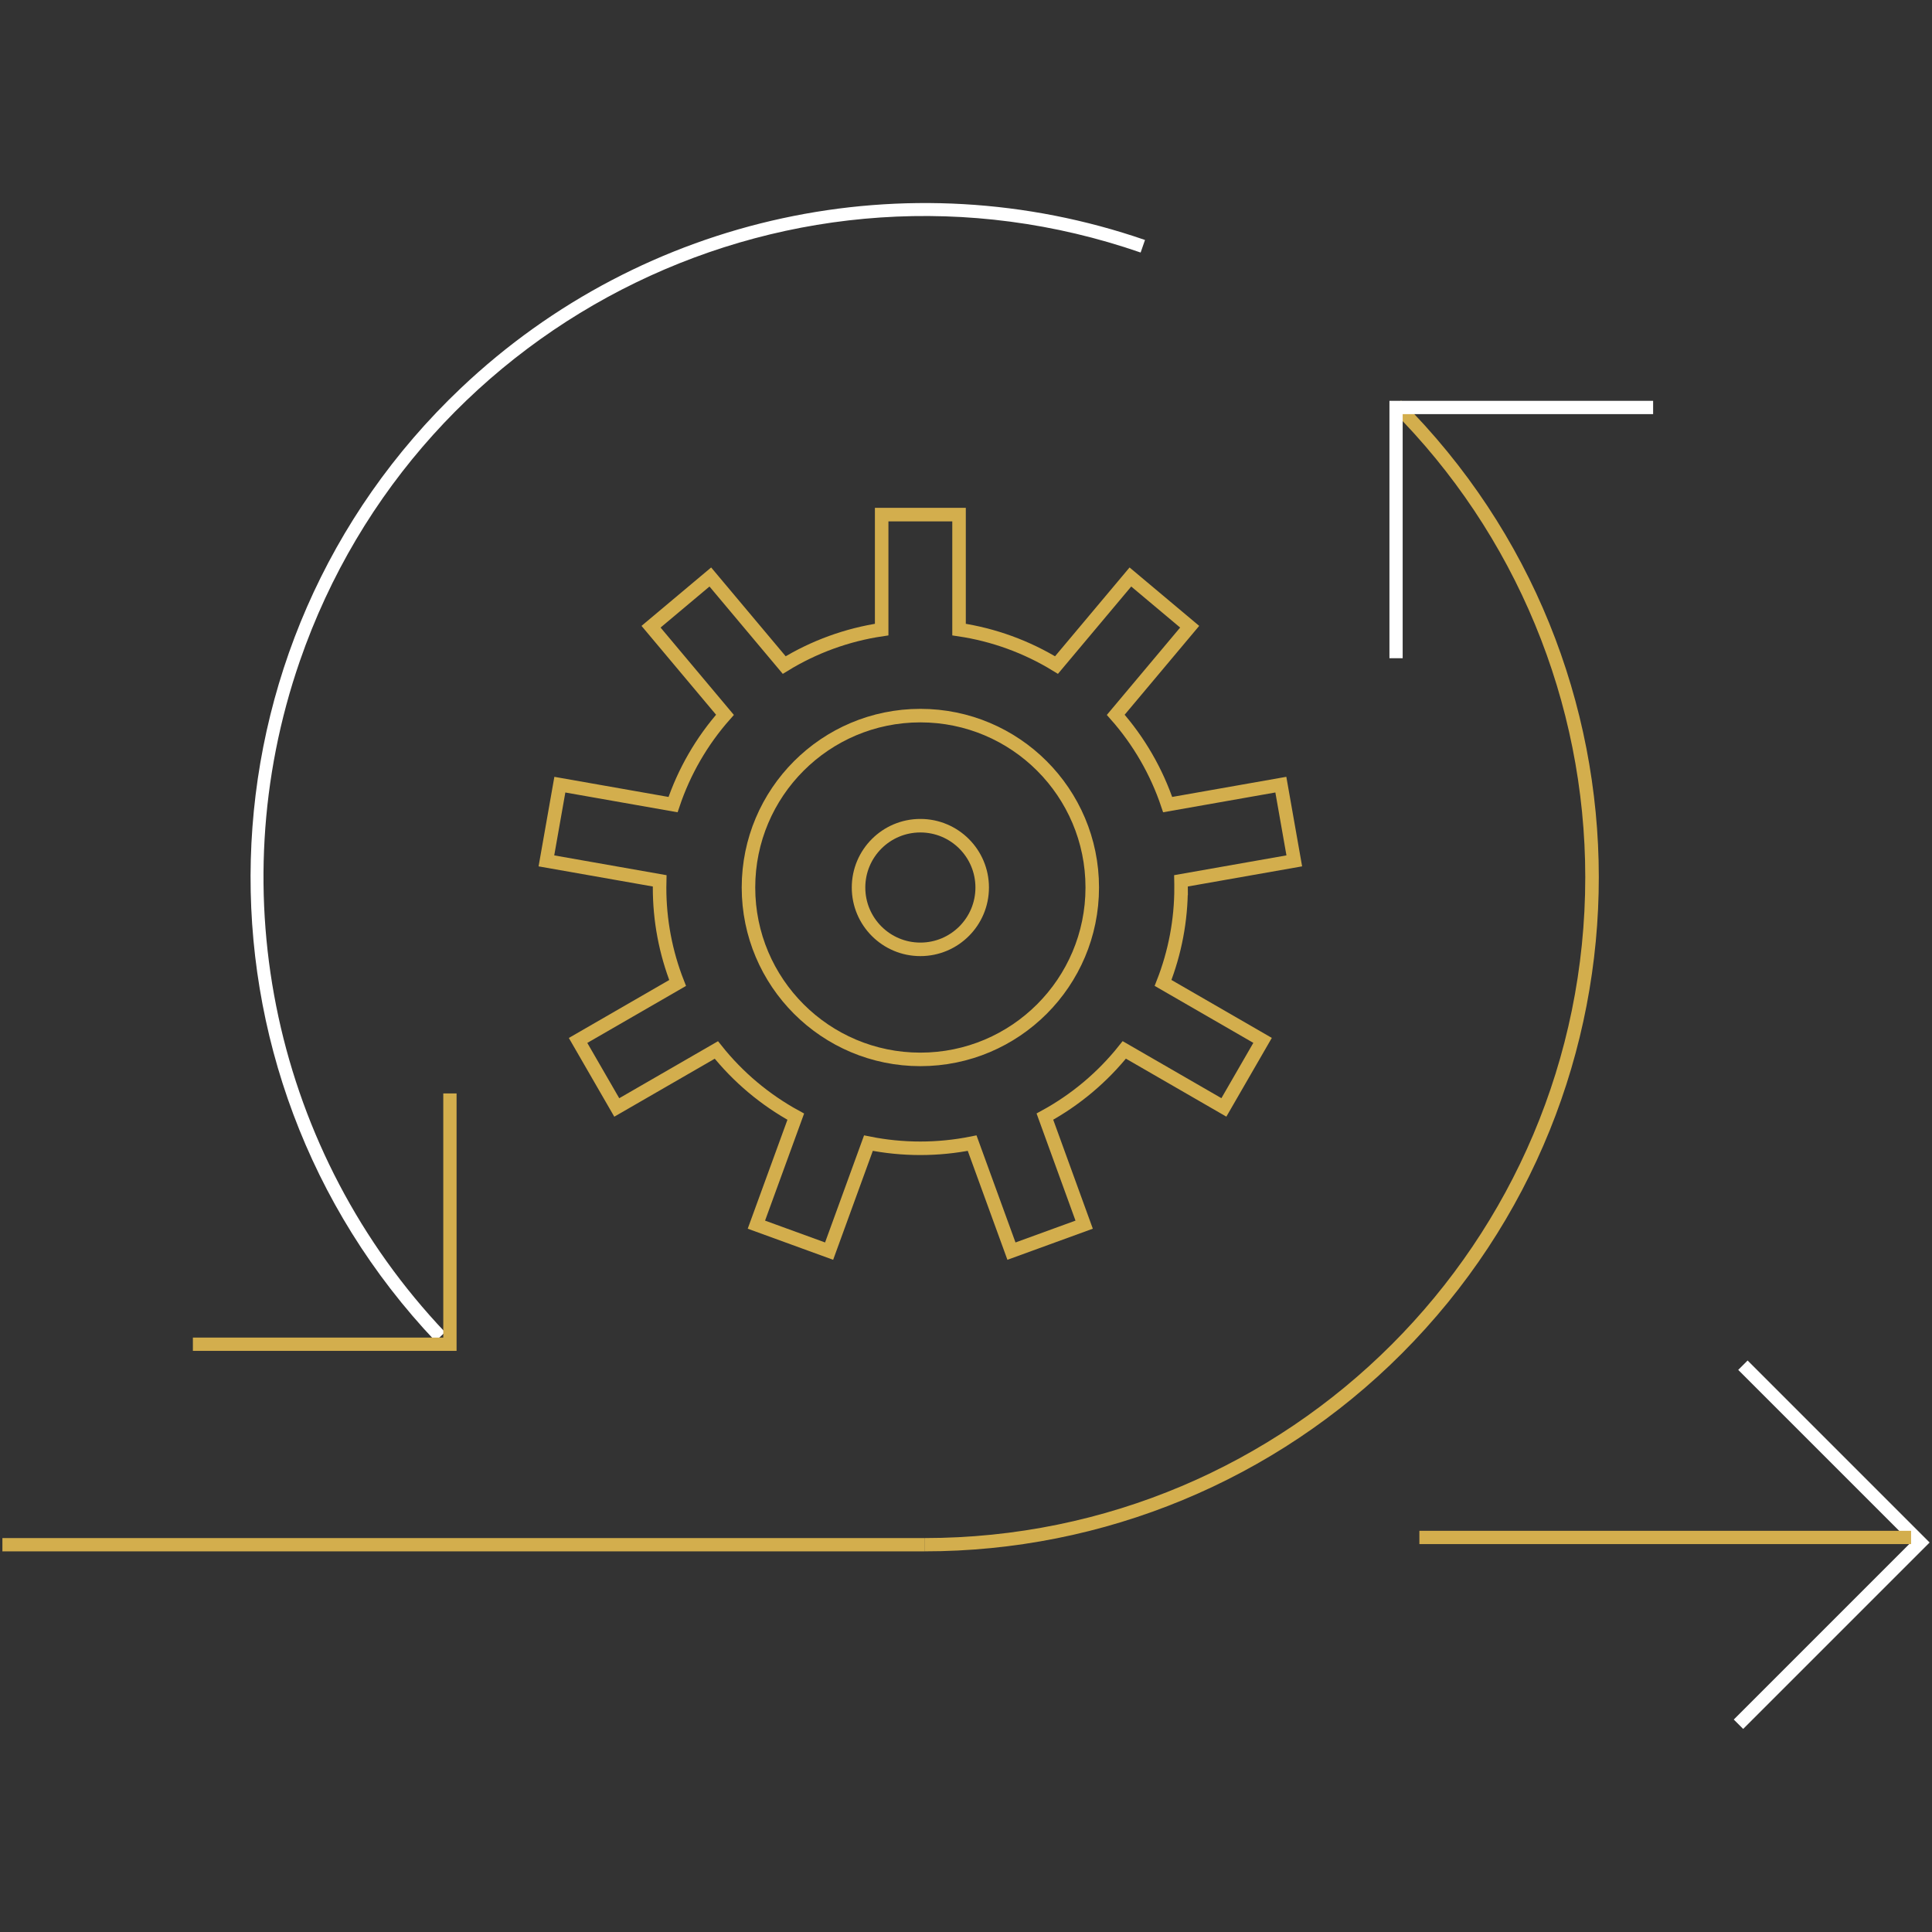 <svg xmlns="http://www.w3.org/2000/svg" xmlns:xlink="http://www.w3.org/1999/xlink" id="Layer_2" data-name="Layer 2" viewBox="0 0 1000 1000"><rect x="0" y="0" width="1000" height="1000" fill="#333333" stroke="none"/><defs><style>      .cls-1, .cls-2 {        fill: none;      }      .cls-3 {        clip-path: url(#clippath);      }      .cls-4 {        fill: #fff;      }      .cls-5 {        fill: #d3ae4d;      }      .cls-6 {        clip-path: url(#clippath-1);      }      .cls-2 {        stroke: #d3ae4d;        stroke-miterlimit: 10;        stroke-width: 7px;      }    </style><clipPath id="clippath"><rect class="cls-1" y="0" width="1000" height="1000"></rect></clipPath><clipPath id="clippath-1"><rect class="cls-1" x="1.24" y="105.11" width="997.52" height="789.79"></rect></clipPath></defs><g class="cls-3"><g><g><path id="Path_61894" data-name="Path 61894" class="cls-2" d="m611.34,459.37c0-1.16-.01-2.31-.04-3.46l58.62-10.33-6.96-39.45-58.58,10.33c-5.75-17.13-14.89-32.93-26.87-46.47l38.26-45.6-30.68-25.74-38.25,45.58c-15.4-9.46-32.56-15.7-50.44-18.36v-59.51h-40.05v59.51c-17.88,2.66-35.04,8.9-50.44,18.36l-38.25-45.58-30.68,25.74,38.26,45.6c-11.98,13.53-21.12,29.33-26.87,46.47l-58.59-10.32-6.96,39.45,58.62,10.33c-.03,1.15-.04,2.3-.04,3.46-.02,16.91,3.14,33.67,9.33,49.41l-51.52,29.74,20.03,34.69,51.55-29.76c11.26,14.13,25.24,25.86,41.1,34.52l-20.38,55.9,37.64,13.7,20.35-55.9c17.72,3.56,35.96,3.56,53.68,0l20.35,55.9,37.63-13.7-20.32-55.93c15.86-8.65,29.83-20.39,41.09-34.52l51.55,29.76,20.03-34.69-51.51-29.74c6.18-15.73,9.35-32.49,9.33-49.39Z"></path><circle id="Ellipse_870" data-name="Ellipse 870" class="cls-2" cx="476.38" cy="459.37" r="88.97"></circle><circle id="Ellipse_871" data-name="Ellipse 871" class="cls-2" cx="476.38" cy="459.38" r="32"></circle></g><g id="icn_Agile_Shaping_a_culture_About_us" data-name="icn Agile Shaping a culture About us"><g class="cls-6"><g id="Group_32150" data-name="Group 32150"><path id="Path_60428" data-name="Path 60428" class="cls-4" d="m225.39,694.26c-132.61-139.92-126.67-360.85,13.25-493.46,94.49-89.55,230.96-119.07,354.01-76.59l-2.26,6.5c-178.56-61.79-373.4,32.88-435.19,211.43-41.78,120.75-12.8,254.72,75.17,347.4l-4.99,4.72Z"></path><path id="Path_60429" data-name="Path 60429" class="cls-5" d="m478.47,802.98v-6.88c188.92,0,342.06-153.15,342.06-342.07,0-90.72-36.04-177.72-100.19-241.87l4.86-4.86c136.32,136.13,136.48,357,.35,493.32-65.49,65.59-154.4,102.41-247.09,102.35"></path><rect id="Rectangle_150794" data-name="Rectangle 150794" class="cls-5" x="1.24" y="796.1" width="477.23" height="6.88"></rect><path id="Path_60430" data-name="Path 60430" class="cls-5" d="m236.32,699.21H99.84v-6.88h129.6v-126.37h6.88v133.24Z"></path><path id="Path_60431" data-name="Path 60431" class="cls-4" d="m902.26,894.89l-4.86-4.86,91.64-91.64-89.34-89.34,4.86-4.86,94.21,94.21-96.51,96.49Z"></path><path id="Path_60432" data-name="Path 60432" class="cls-4" d="m726.02,340.69h-6.85v-133.22h136.48v6.88h-129.63v126.34Z"></path><rect id="Rectangle_150795" data-name="Rectangle 150795" class="cls-5" x="734.67" y="792.34" width="254.5" height="6.88"></rect></g></g></g></g></g></svg>
